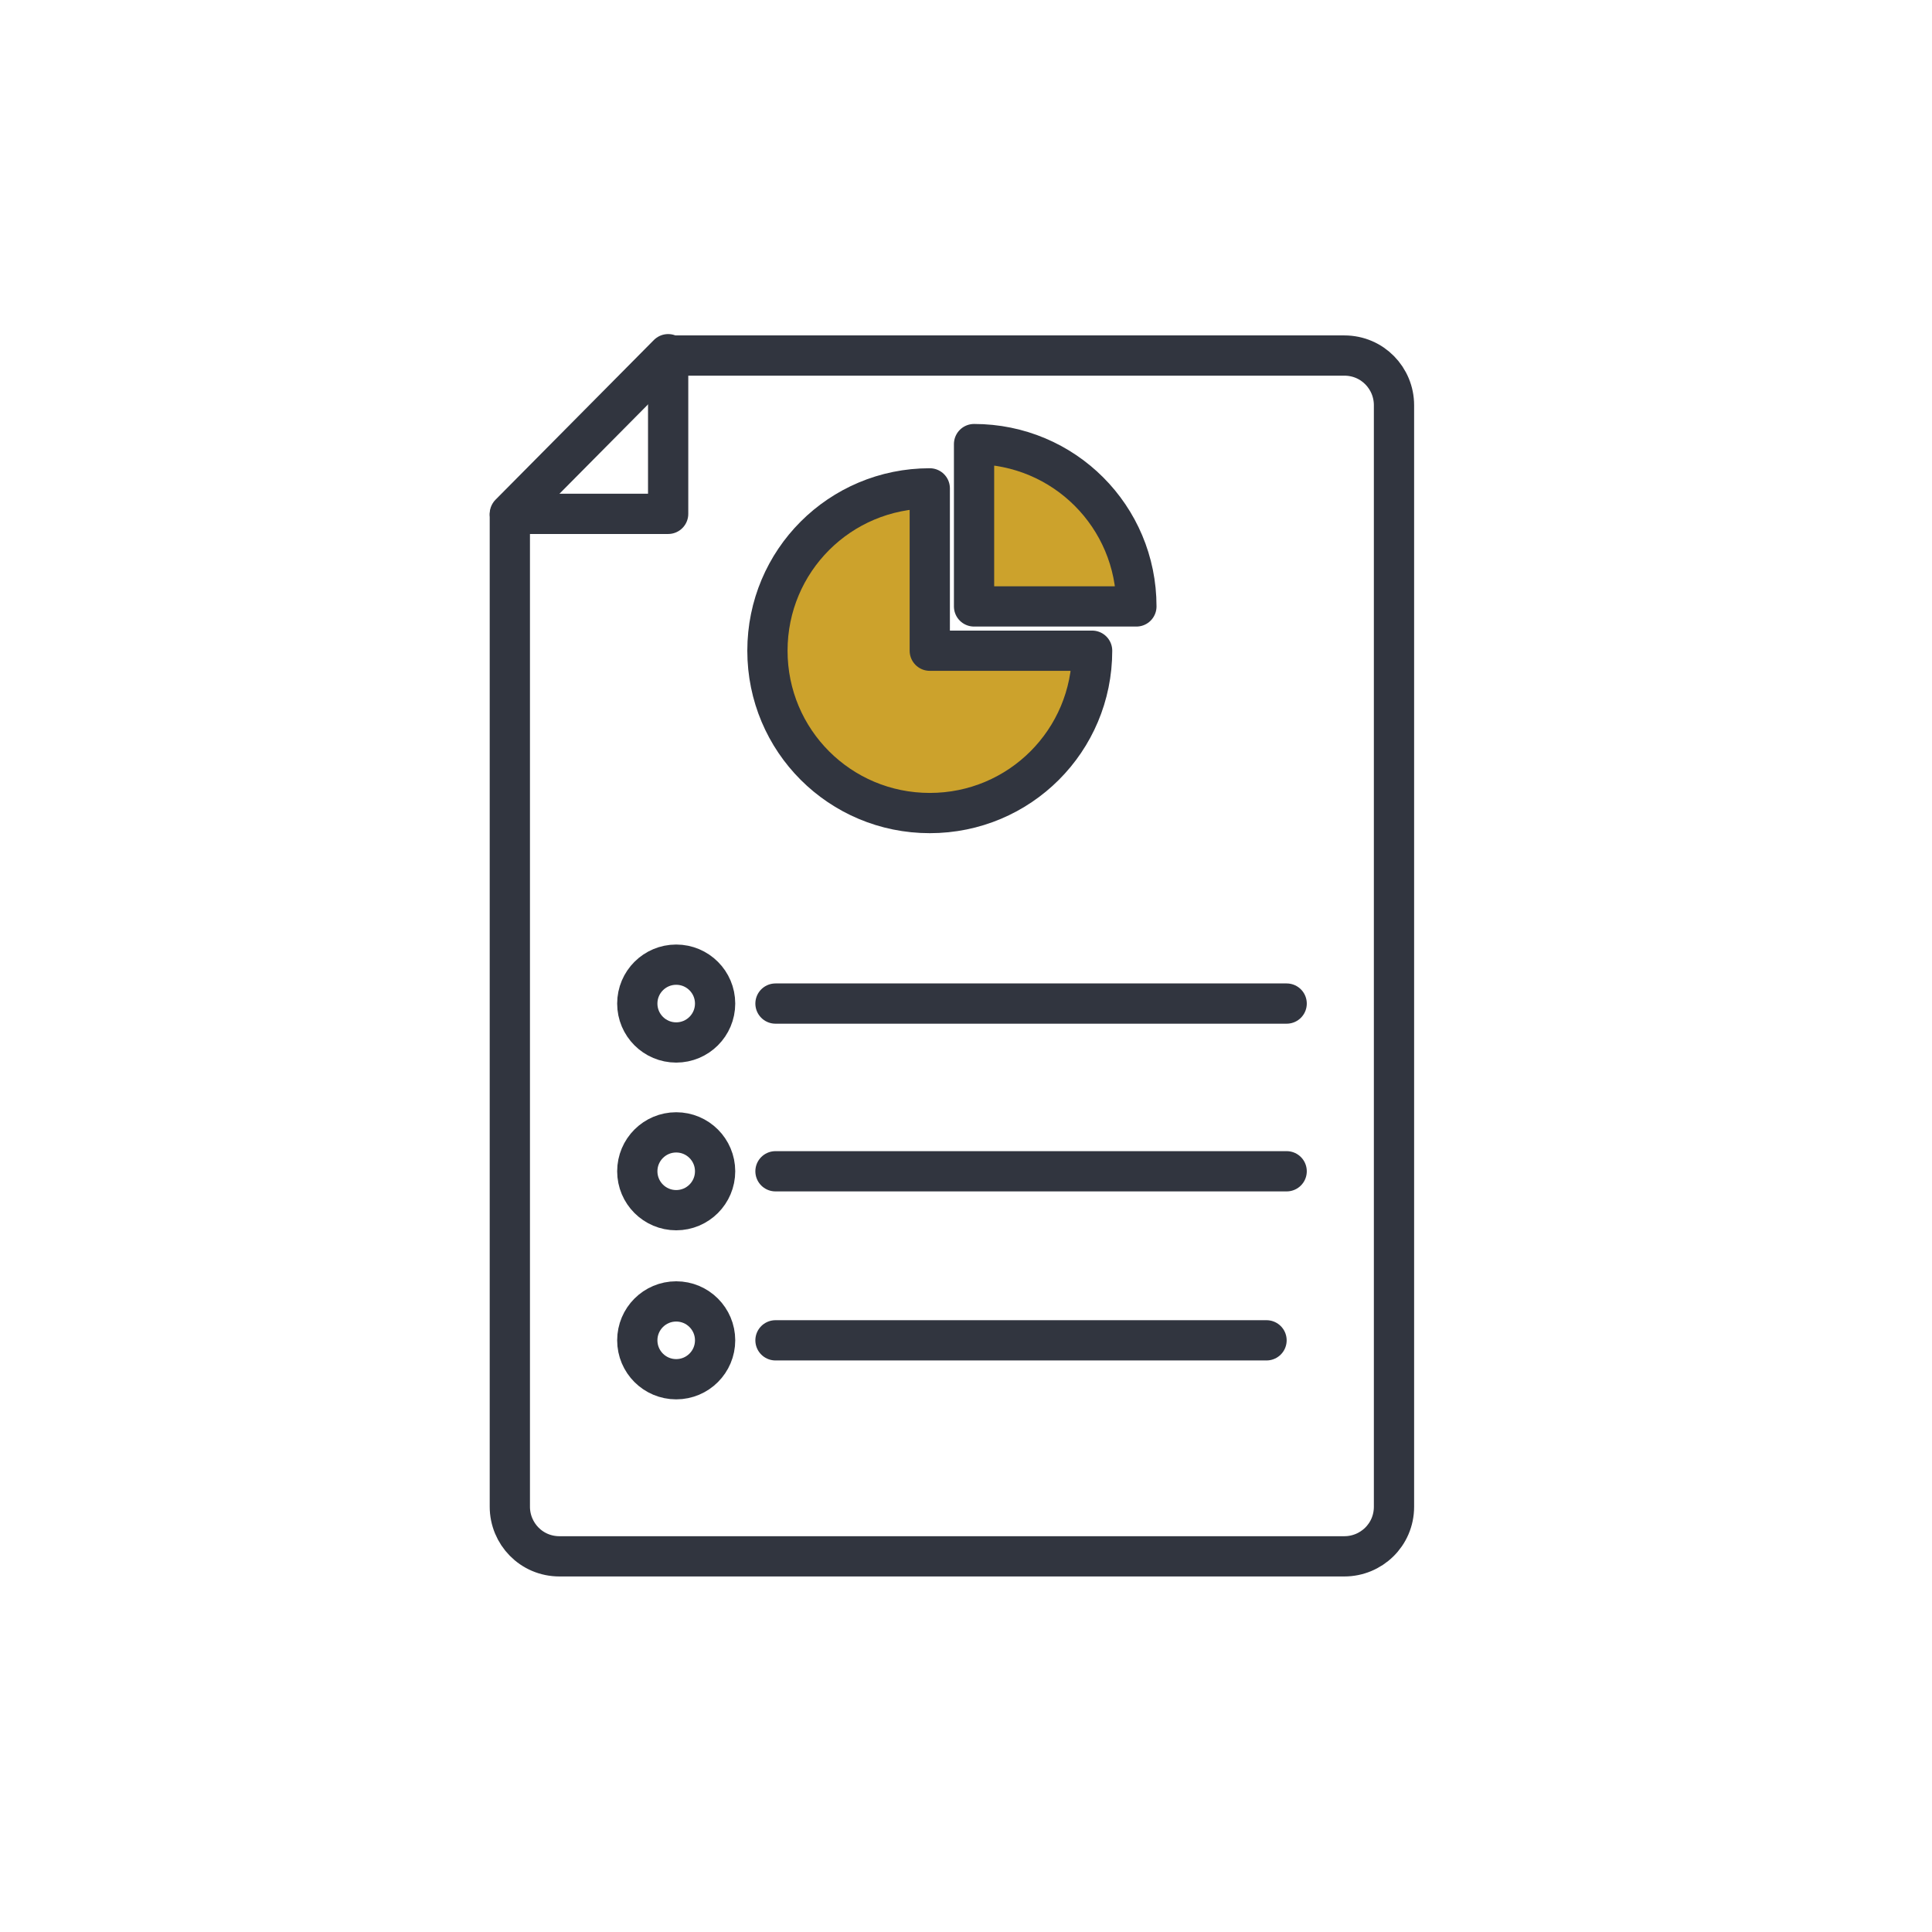 <?xml version="1.0" encoding="UTF-8"?> <svg xmlns="http://www.w3.org/2000/svg" xmlns:xlink="http://www.w3.org/1999/xlink" version="1.1" id="Layer_1" x="0px" y="0px" viewBox="0 0 144 144" style="enable-background:new 0 0 144 144;" xml:space="preserve"> <style type="text/css"> .st0{fill:none;stroke:#31353F;stroke-width:3;stroke-linecap:round;stroke-linejoin:round;stroke-miterlimit:10;} .st1{fill:#CCA22C;} </style> <g> <path class="st0" d="M103.9,75.9v36.4c0,2.1-1.7,3.7-3.7,3.7H41.7c-2.1,0-3.7-1.7-3.7-3.7V38.4l11.8-11.9h50.4 c2.1,0,3.7,1.7,3.7,3.7V75.9"></path> <polygon class="st0" points="38,38.3 49.8,38.3 49.8,26.4 "></polygon> </g> <g> <path class="st1" d="M81.4,48.5c0,6.7-5.4,12.1-12.1,12.1c-6.7,0-12.1-5.4-12.1-12.1c0-6.7,5.4-12.1,12.1-12.1v12.1H81.4z"></path> <path class="st1" d="M72.6,33.1c6.7,0,12.1,5.4,12.1,12.1H72.6V33.1z"></path> </g> <g> <path class="st0" d="M81.4,48.5c0,6.7-5.4,12.1-12.1,12.1c-6.7,0-12.1-5.4-12.1-12.1c0-6.7,5.4-12.1,12.1-12.1v12.1H81.4z"></path> <path class="st0" d="M72.6,33.1c6.7,0,12.1,5.4,12.1,12.1H72.6V33.1z"></path> </g> <g> <g> <circle class="st0" cx="50.4" cy="74.8" r="2.9"></circle> <line class="st0" x1="57.8" y1="74.8" x2="95.9" y2="74.8"></line> </g> <g> <circle class="st0" cx="50.4" cy="87.3" r="2.9"></circle> <line class="st0" x1="57.8" y1="87.3" x2="95.9" y2="87.3"></line> </g> <g> <circle class="st0" cx="50.4" cy="99.9" r="2.9"></circle> <line class="st0" x1="57.8" y1="99.9" x2="94.4" y2="99.9"></line> </g> </g> </svg> 